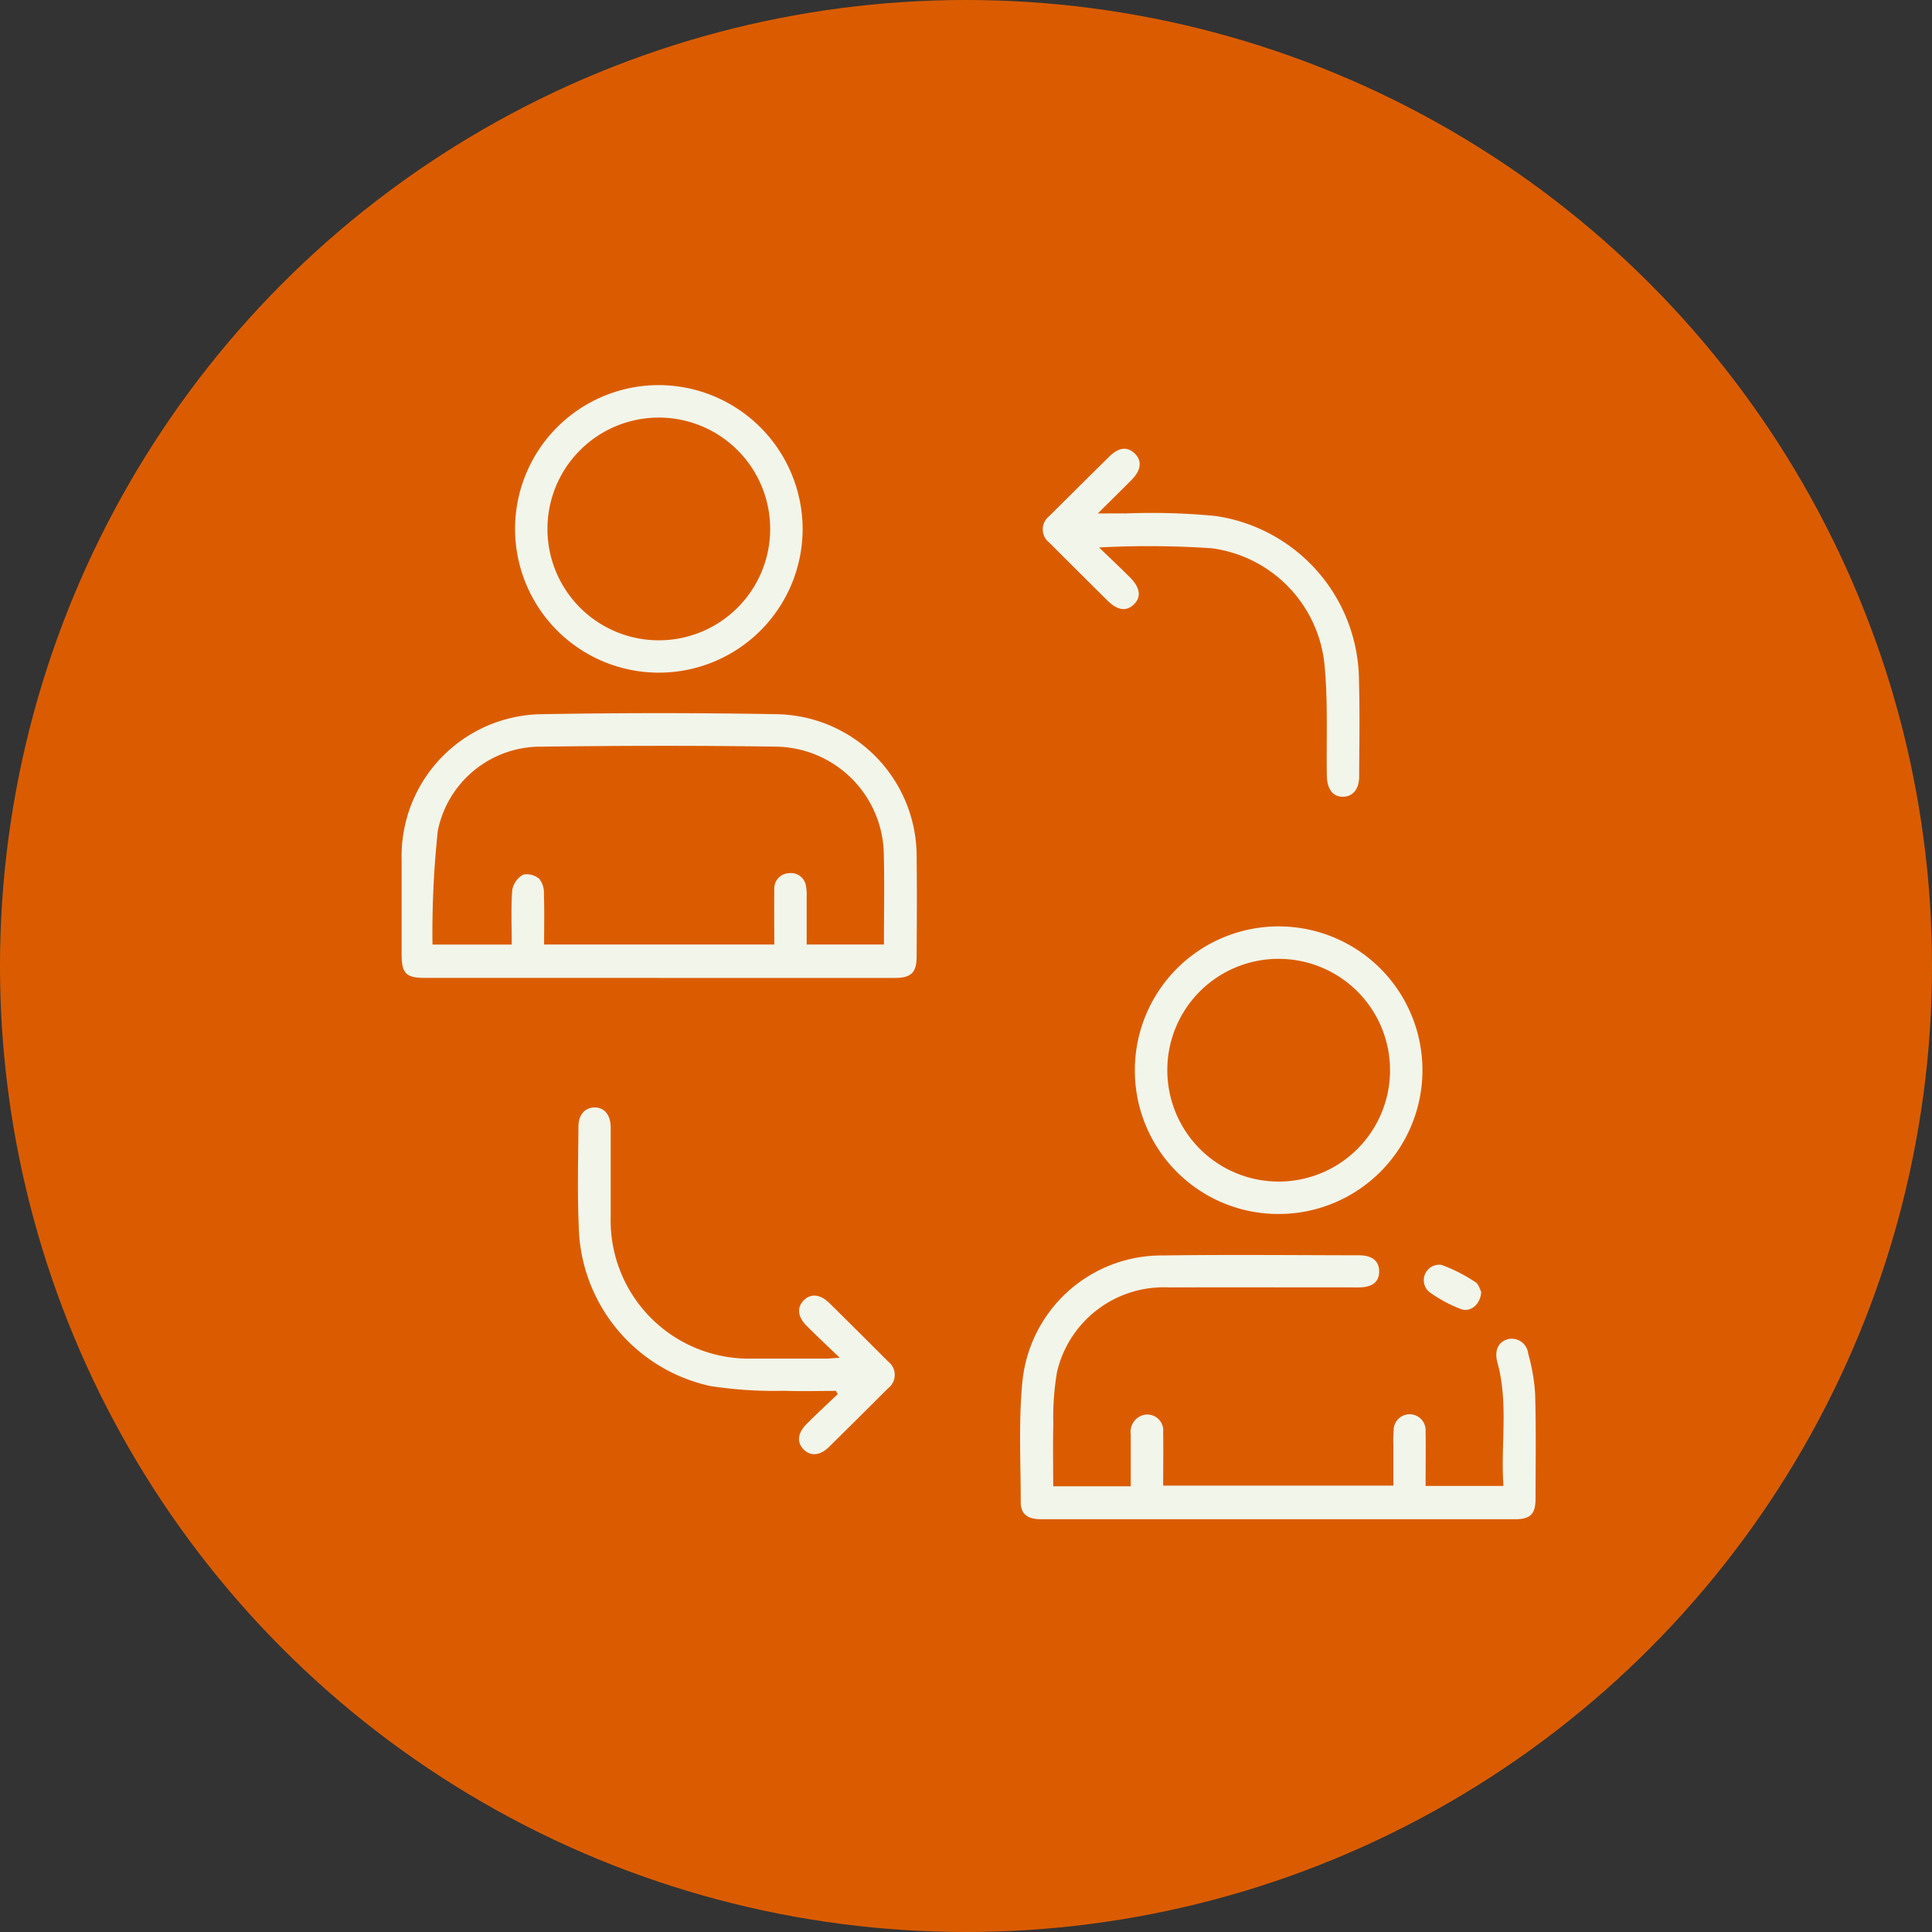 <svg xmlns="http://www.w3.org/2000/svg" xmlns:xlink="http://www.w3.org/1999/xlink" width="100" height="100" viewBox="0 0 100 100">
  <rect x="0" y="0" width="100" height="100" fill="#333333" stroke="none"/>
  <defs>
    <clipPath id="clip-path">
      <rect id="Rechteck_6" data-name="Rechteck 6" width="69" height="63" transform="translate(-4.742 -0.929)" fill="#f2f5ea"/>
    </clipPath>
  </defs>
  <g id="Gruppe_406" data-name="Gruppe 406" transform="translate(-1025 -1102)">
    <circle id="Ellipse_14" data-name="Ellipse 14" cx="50" cy="50" r="50" transform="translate(1025 1102)" fill="#db5c00"/>
    <g id="Gruppe_maskieren_5" data-name="Gruppe maskieren 5" transform="translate(1045.742 1121.929)" clip-path="url(#clip-path)">
      <g id="b" transform="translate(0.044 0.004)">
        <g id="c">
          <g id="Gruppe_15" data-name="Gruppe 15">
            <path id="Pfad_12" data-name="Pfad 12" d="M13.35,64.6H1.23C.221,64.6,0,64.38,0,63.353c0-1.636,0-3.272,0-4.909A7.348,7.348,0,0,1,7.3,50.95q6.028-.107,12.058,0a7.368,7.368,0,0,1,7.3,7.439c.019,1.7.008,3.393,0,5.091,0,.847-.283,1.122-1.131,1.122q-6.091,0-12.18,0Zm5.939-1.727c0-1-.01-1.924,0-2.852a.79.79,0,0,1,.782-.841.774.774,0,0,1,.85.625,2.387,2.387,0,0,1,.044.6c0,.821,0,1.642,0,2.468h4c0-1.578.031-3.111-.006-4.642a5.659,5.659,0,0,0-5.554-5.6c-4.057-.063-8.116-.052-12.175,0a5.423,5.423,0,0,0-5.355,4.344,49.14,49.14,0,0,0-.277,5.9H5.7c0-.973-.045-1.9.026-2.821a1.146,1.146,0,0,1,.568-.8.981.981,0,0,1,.839.23,1.17,1.17,0,0,1,.232.774c.028.86.01,1.723.01,2.613H19.291Z" transform="translate(0.002 -33.917)" fill="#f2f5ea"/>
            <path id="Pfad_13" data-name="Pfad 13" d="M97.693,146.949h4.014v-2.681a.908.908,0,0,1,.557-.977.826.826,0,0,1,1.121.865c.016.905,0,1.811,0,2.757H115.3v-2.159a6.364,6.364,0,0,1,.016-.726.827.827,0,1,1,1.652.073c.016.926,0,1.851,0,2.83h4.031c-.155-2.135.271-4.274-.311-6.38-.17-.615.029-1.075.536-1.215a.855.855,0,0,1,1.054.74,9.942,9.942,0,0,1,.36,2.076c.052,1.817.024,3.636.021,5.453,0,.781-.272,1.048-1.059,1.048q-12.271,0-24.541,0c-.695,0-1.046-.267-1.046-.888,0-2.039-.112-4.091.076-6.114A7.246,7.246,0,0,1,103.389,135c3.372-.047,6.746-.013,10.12-.008.693,0,1.043.287,1.056.815.013.554-.348.847-1.071.847-3.272,0-6.545-.008-9.817,0a5.671,5.671,0,0,0-5.787,4.384,13.906,13.906,0,0,0-.19,2.706c-.029,1.046-.006,2.093-.006,3.2Z" transform="translate(-63.966 -89.951)" fill="#f2f5ea"/>
            <path id="Pfad_14" data-name="Pfad 14" d="M113.772,91.368a7.443,7.443,0,1,1,7.442,7.5,7.427,7.427,0,0,1-7.442-7.5Zm1.68.071a5.764,5.764,0,1,0,5.764-5.777,5.753,5.753,0,0,0-5.764,5.777Z" transform="translate(-75.818 -55.965)" fill="#f2f5ea"/>
            <path id="Pfad_15" data-name="Pfad 15" d="M32.49,7.429A7.442,7.442,0,1,1,24.991,0,7.464,7.464,0,0,1,32.49,7.429ZM25.062,1.681a5.764,5.764,0,1,0,5.748,5.8,5.763,5.763,0,0,0-5.748-5.8Z" transform="translate(-11.732 0)" fill="#f2f5ea"/>
            <path id="Pfad_16" data-name="Pfad 16" d="M102.411,14.994c.572.551,1.084,1.033,1.582,1.529.543.541.609,1.032.209,1.414s-.86.3-1.372-.211q-1.506-1.494-3.006-2.992a.867.867,0,0,1,0-1.369q1.545-1.54,3.1-3.074c.494-.489.931-.541,1.32-.173s.347.86-.152,1.365c-.534.541-1.077,1.072-1.754,1.743.6,0,1.017-.006,1.432,0a34.235,34.235,0,0,1,4.655.131,8.669,8.669,0,0,1,7.433,8.566c.044,1.634.016,3.272.008,4.908,0,.664-.324,1.051-.832,1.059-.525.008-.831-.392-.842-1.1-.029-1.916.065-3.847-.121-5.748a6.754,6.754,0,0,0-5.837-6.014,48.489,48.489,0,0,0-5.819-.042Z" transform="translate(-66.302 -6.583)" fill="#f2f5ea"/>
            <path id="Pfad_17" data-name="Pfad 17" d="M40.906,125.035c-.653-.628-1.192-1.132-1.712-1.654-.471-.471-.515-.957-.146-1.323s.858-.313,1.327.151q1.531,1.511,3.051,3.034a.867.867,0,0,1-.016,1.37q-1.521,1.521-3.053,3.032c-.468.462-.959.5-1.323.13s-.306-.849.168-1.323c.523-.522,1.064-1.024,1.6-1.535l-.091-.167c-.9,0-1.8.028-2.7-.006a21.7,21.7,0,0,1-3.795-.245,8.652,8.652,0,0,1-6.819-8.286c-.075-1.714-.026-3.434-.015-5.152,0-.611.351-.985.845-.982s.808.382.824.991c0,.141,0,.283,0,.424,0,1.414,0,2.828,0,4.244a7.154,7.154,0,0,0,7.3,7.34c1.273,0,2.546,0,3.819,0,.175,0,.35-.019.73-.044Z" transform="translate(-18.228 -74.69)" fill="#f2f5ea"/>
            <path id="Pfad_18" data-name="Pfad 18" d="M161.633,137.88c-.028.661-.58,1.09-1.066.886a7.065,7.065,0,0,1-1.633-.886.8.8,0,0,1,.645-1.393,8.316,8.316,0,0,1,1.757.894c.173.107.236.394.295.5Z" transform="translate(-105.752 -90.949)" fill="#f2f5ea"/>
          </g>
        </g>
      </g>
    </g>
  </g>
</svg>
